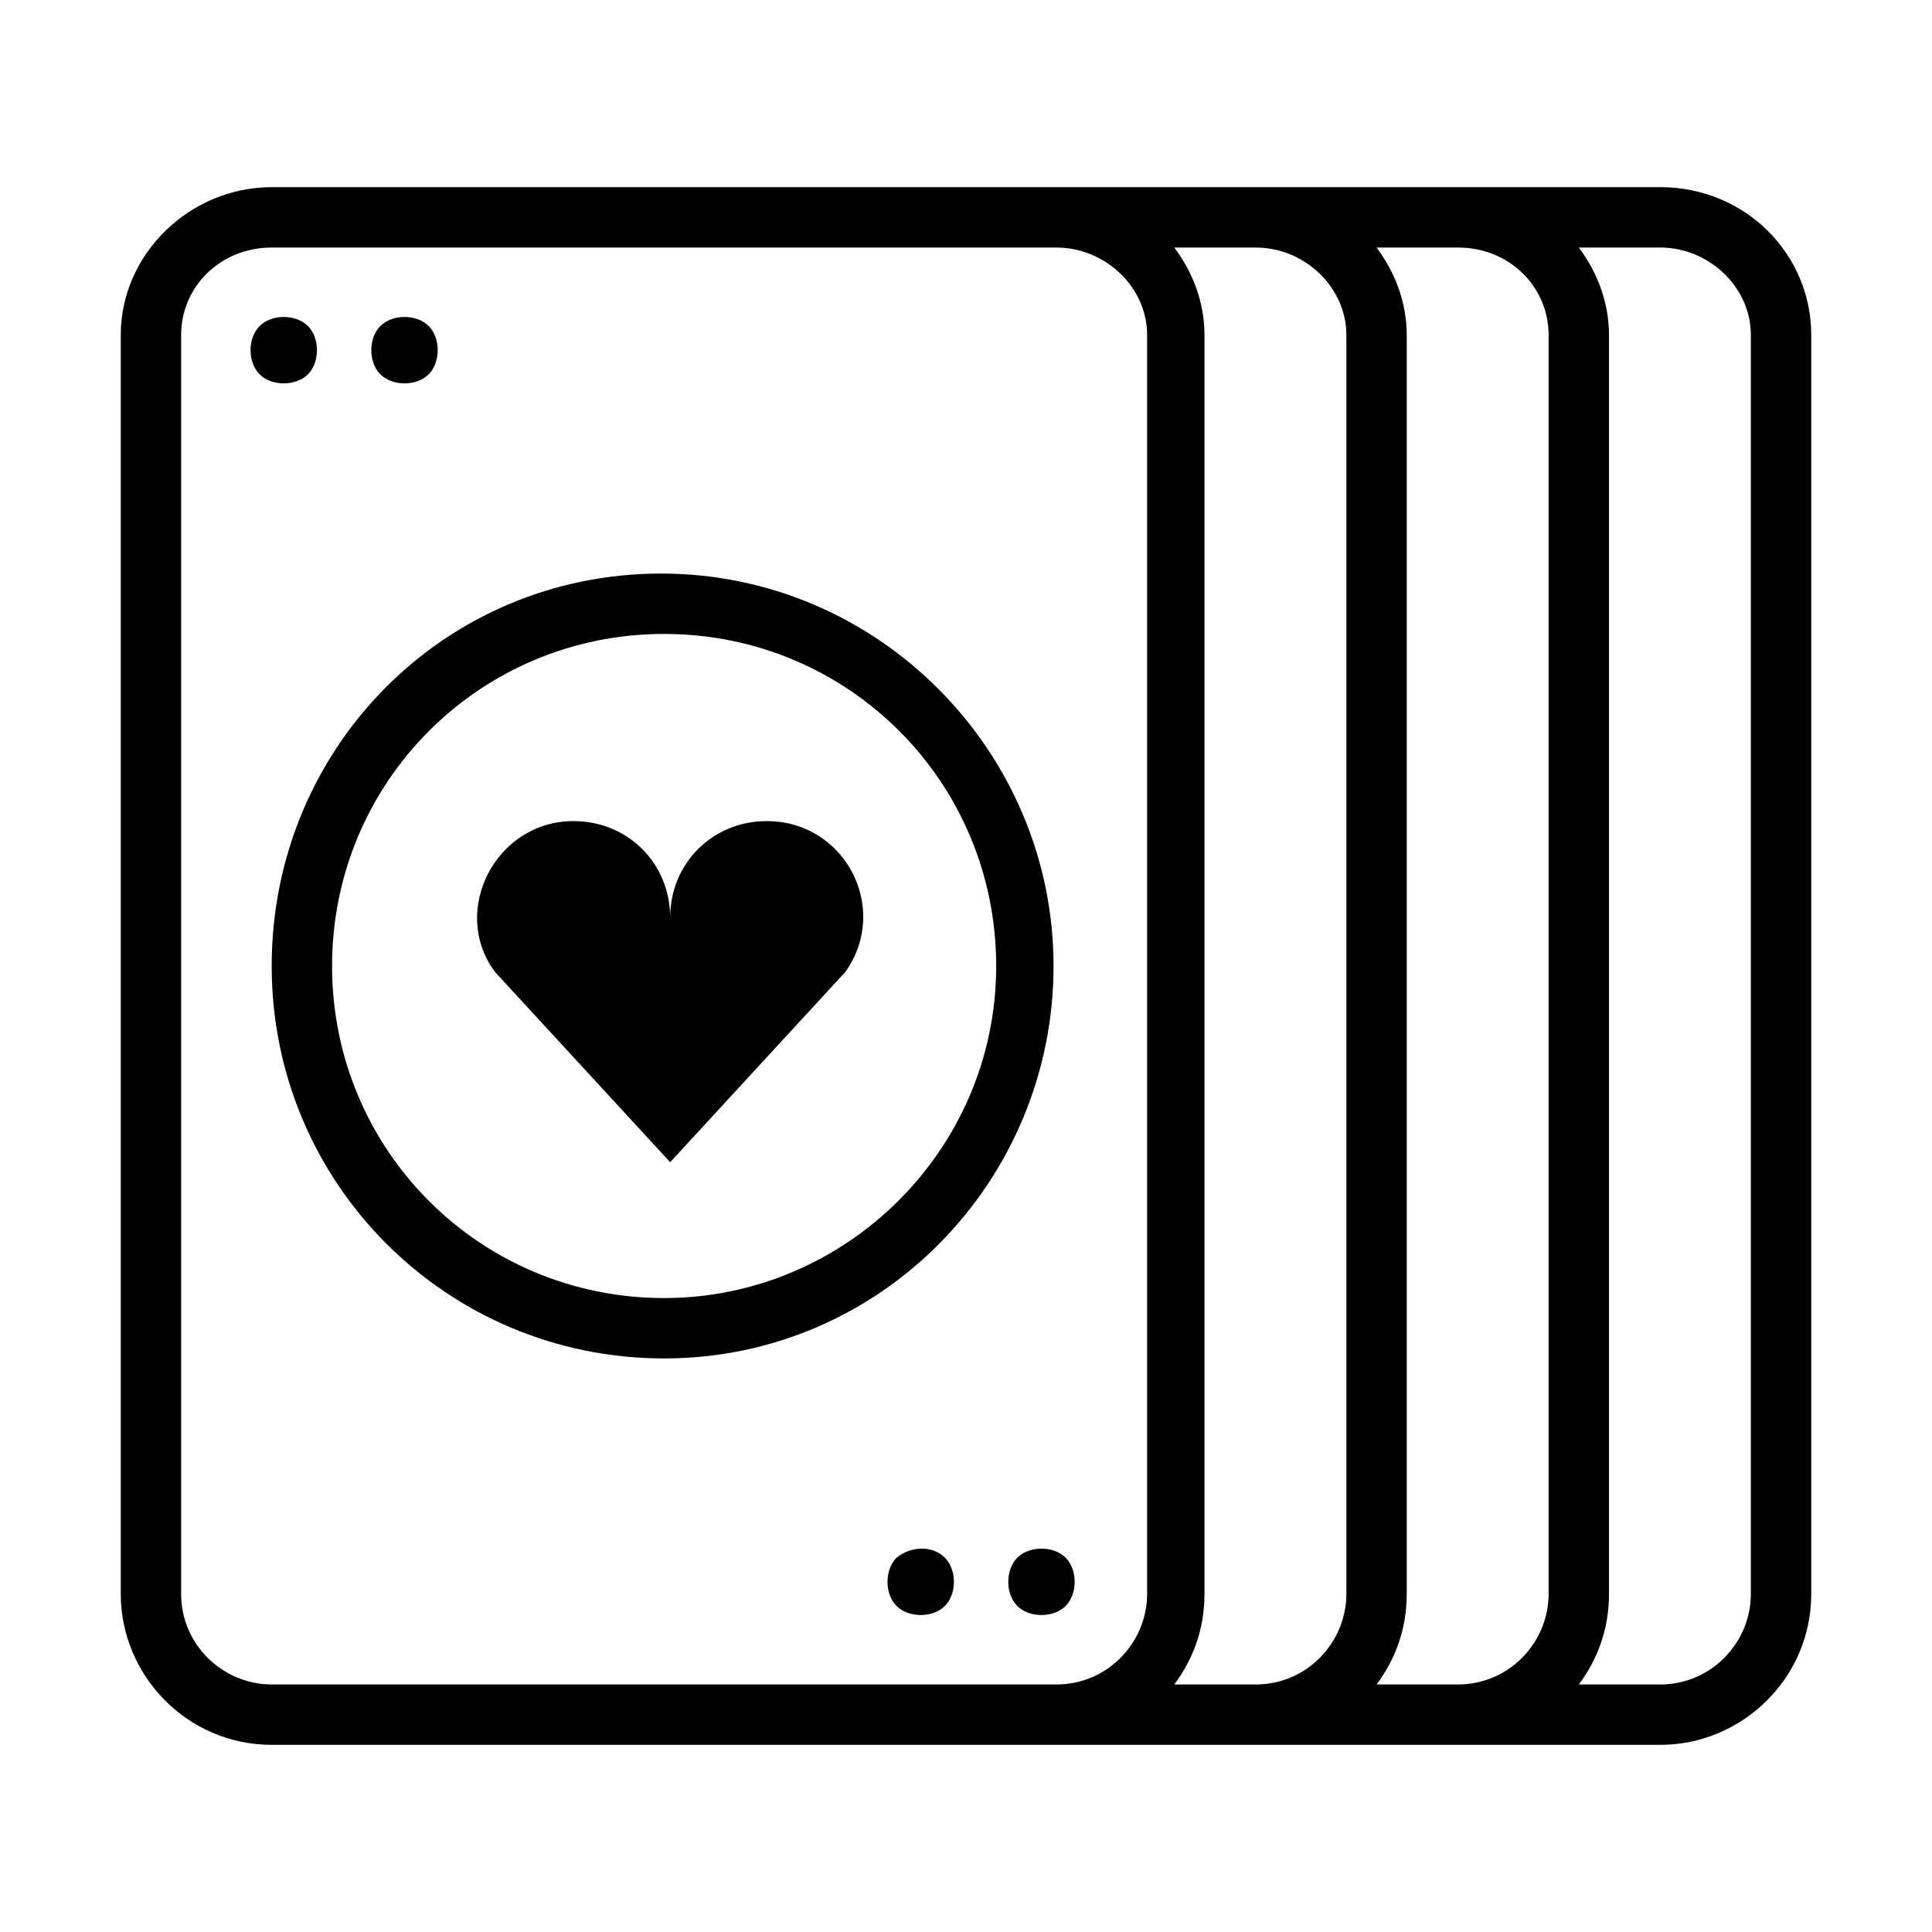 <?xml version="1.0" encoding="utf-8"?>
<!-- Generator: Adobe Illustrator 28.2.0, SVG Export Plug-In . SVG Version: 6.00 Build 0)  -->
<svg version="1.1" id="Warstwa_1" xmlns="http://www.w3.org/2000/svg" xmlns:xlink="http://www.w3.org/1999/xlink" x="0px" y="0px"
	 viewBox="0 0 64 64" style="enable-background:new 0 0 64 64;" xml:space="preserve">
<g id="a">
</g>
<g id="b">
</g>
<g id="c">
</g>
<g id="d">
</g>
<g id="e">
</g>
<g id="f">
</g>
<g id="g">
</g>
<g id="h">
</g>
<g id="i">
</g>
<g id="j">
</g>
<g id="k">
</g>
<g id="l">
</g>
<g id="m">
</g>
<g id="n">
</g>
<g id="o">
</g>
<g id="p">
</g>
<g id="q">
</g>
<g id="r">
</g>
<g id="s">
</g>
<g id="t">
</g>
<g id="u">
</g>
<g id="v">
</g>
<g id="w">
</g>
<g id="x">
</g>
<g id="y">
</g>
<g id="a_x60_">
</g>
<g id="aa">
</g>
<g id="ab">
	<path d="M55,6.2H9c-2.7,0-5,2.2-5,4.9v41.7c0,2.7,2.2,5,5,5H55c2.7,0,5-2.2,5-5V11.1C60,8.4,57.8,6.2,55,6.2z M51.3,11.1v41.7
		c0,1.6-1.3,3-3,3h-2.7c0.6-0.8,1-1.8,1-3V11.1c0-1.1-0.4-2.1-1-2.9h2.7C50,8.2,51.3,9.5,51.3,11.1z M38.9,55.8c0.6-0.8,1-1.8,1-3
		V11.1c0-1.1-0.4-2.1-1-2.9h2.7c1.6,0,3,1.3,3,2.9v41.7c0,1.6-1.3,3-3,3L38.9,55.8L38.9,55.8z M9,55.8c-1.6,0-3-1.3-3-3V11.1
		c0-1.6,1.3-2.9,3-2.9h26c1.6,0,3,1.3,3,2.9v41.7c0,1.6-1.3,3-3,3L9,55.8L9,55.8z M58,52.8c0,1.6-1.3,3-3,3h-2.7c0.6-0.8,1-1.8,1-3
		V11.1c0-1.1-0.4-2.1-1-2.9H55c1.6,0,3,1.3,3,2.9V52.8L58,52.8z"/>
	<path d="M10.2,12.4c0.2-0.2,0.3-0.5,0.3-0.8s-0.1-0.6-0.3-0.8c-0.2-0.2-0.5-0.3-0.8-0.3s-0.6,0.1-0.8,0.3s-0.3,0.5-0.3,0.8
		s0.1,0.6,0.3,0.8s0.5,0.3,0.8,0.3S10,12.6,10.2,12.4z"/>
	<path d="M14.2,12.4c0.2-0.2,0.3-0.5,0.3-0.8s-0.1-0.6-0.3-0.8c-0.2-0.2-0.5-0.3-0.8-0.3s-0.6,0.1-0.8,0.3s-0.3,0.5-0.3,0.8
		s0.1,0.6,0.3,0.8C13,12.8,13.8,12.8,14.2,12.4L14.2,12.4z"/>
	<path d="M29.7,51.6c-0.2,0.2-0.3,0.5-0.3,0.8s0.1,0.6,0.3,0.8s0.5,0.3,0.8,0.3s0.6-0.1,0.8-0.3s0.3-0.5,0.3-0.8s-0.1-0.6-0.3-0.8
		C30.9,51.2,30.2,51.2,29.7,51.6L29.7,51.6z"/>
	<path d="M35.6,52.4c0-0.3-0.1-0.6-0.3-0.8c-0.2-0.2-0.5-0.3-0.8-0.3s-0.6,0.1-0.8,0.3c-0.2,0.2-0.3,0.5-0.3,0.8s0.1,0.6,0.3,0.8
		c0.4,0.4,1.2,0.4,1.6,0C35.5,53,35.6,52.7,35.6,52.4L35.6,52.4z"/>
	<path d="M34.9,32c0-7.1-5.8-13-13-13S9,24.8,9,32s5.8,13,13,13S34.9,39.1,34.9,32z M22,43c-6.1,0-11-4.9-11-11s4.9-11,11-11
		s11,4.9,11,11S28,43,22,43z"/>
</g>
<g id="ac">
</g>
<g id="ad">
</g>
<g id="ae">
</g>
<g id="af">
</g>
<g id="ag">
</g>
<g id="ah">
</g>
<g id="ai">
</g>
<g id="aj">
</g>
<g id="ak">
</g>
<g id="al">
</g>
<g id="am">
</g>
<g id="an">
</g>
<g id="ao">
</g>
<g id="ap">
</g>
<g id="aq">
</g>
<g id="ar">
</g>
<g id="as">
</g>
<g id="at">
</g>
<g id="au">
</g>
<g id="av">
</g>
<g id="aw">
</g>
<g id="ax">
</g>
<g>
	<g>
		<polygon points="112.9,50.2 114.5,54.7 119,56.3 114.5,57.9 112.9,62.4 111.3,57.9 106.8,56.3 111.3,54.7 		"/>
	</g>
	<g>
		<polygon points="121.1,0.1 122.2,3.1 125.1,4.1 122.2,5.2 121.1,8.2 120,5.2 117,4.1 120,3.1 		"/>
	</g>
	<g>
		<polygon points="78.5,38.6 79.6,41.5 82.6,42.6 79.6,43.7 78.5,46.7 77.5,43.7 74.5,42.6 77.5,41.5 		"/>
	</g>
	<g>
		<g>
			<path d="M113.1,10.4l7.7,11.6h-11.4L113.1,10.4 M113.1,8.4c-0.1,0-0.2,0-0.3,0c-0.8,0.1-1.4,0.6-1.6,1.4l-3.7,11.6
				c-0.2,0.6-0.1,1.3,0.3,1.8c0.4,0.5,1,0.8,1.6,0.8h11.4c0.7,0,1.4-0.4,1.8-1.1c0.3-0.6,0.3-1.4-0.1-2l-7.7-11.6
				C114.4,8.8,113.8,8.4,113.1,8.4L113.1,8.4z"/>
		</g>
		<g>
			<path d="M112.2,9.5L112.2,9.5 M112.2,9.5l-3.8,11.9L99.5,9.5H112.2 M112.2,7.5L112.2,7.5H99.5c-0.8,0-1.4,0.4-1.8,1.1
				c-0.3,0.7-0.3,1.5,0.2,2.1l8.9,11.9c0.4,0.5,1,0.8,1.6,0.8c0.1,0,0.2,0,0.3,0c0.7-0.1,1.3-0.6,1.6-1.4l3.8-11.8
				c0.1-0.2,0.1-0.5,0.1-0.7C114.2,8.3,113.3,7.5,112.2,7.5L112.2,7.5z M112.2,11.5L112.2,11.5L112.2,11.5L112.2,11.5z"/>
		</g>
		<g>
			<path d="M120.8,23.2L120.8,23.2 M120.8,23.2L99.9,52.6l9-29.4h0.8H120.8 M120.8,21.2L120.8,21.2h-11h-0.8c-0.9,0-1.7,0.6-1.9,1.4
				L98,52c-0.3,0.9,0.1,1.9,1,2.4c0.3,0.1,0.6,0.2,0.9,0.2c0.6,0,1.2-0.3,1.6-0.8l20.8-29.3c0.3-0.3,0.4-0.8,0.4-1.2
				C122.8,22.1,121.9,21.2,120.8,21.2L120.8,21.2z M120.8,25.2L120.8,25.2L120.8,25.2L120.8,25.2z"/>
		</g>
		<g>
			<path d="M98.3,9.9l9.1,12.2H89.2L98.3,9.9 M98.3,7.9c-0.6,0-1.2,0.3-1.6,0.8l-9.1,12.2c-0.5,0.6-0.5,1.4-0.2,2.1
				c0.3,0.7,1,1.1,1.8,1.1h18.2c0.8,0,1.4-0.4,1.8-1.1s0.3-1.5-0.2-2.1L99.9,8.7C99.5,8.2,98.9,7.9,98.3,7.9L98.3,7.9z"/>
		</g>
		<g>
			<path d="M107.7,23.2L107.7,23.2 M107.7,23.2l-9.4,30.7l-9.4-30.7H107.7 M107.7,21.2L107.7,21.2H88.9c-0.6,0-1.2,0.3-1.6,0.8
				c-0.4,0.5-0.5,1.2-0.3,1.8l9.4,30.7c0.3,0.8,1,1.4,1.9,1.4s1.7-0.6,1.9-1.4l9.4-30.6c0.1-0.2,0.1-0.4,0.1-0.7
				C109.7,22.1,108.8,21.2,107.7,21.2L107.7,21.2z M107.7,25.2L107.7,25.2L107.7,25.2L107.7,25.2z"/>
		</g>
		<g>
			<path d="M87.6,23.2l9,29.4L75.8,23.2h11H87.6 M87.6,21.2h-0.8h-11c-0.7,0-1.4,0.4-1.8,1.1c-0.3,0.7-0.3,1.5,0.1,2.1L95,53.8
				c0.4,0.5,1,0.8,1.6,0.8c0.3,0,0.6-0.1,0.9-0.2c0.9-0.4,1.3-1.4,1-2.4l-9-29.4C89.3,21.8,88.5,21.2,87.6,21.2L87.6,21.2z"/>
		</g>
		<g>
			<path d="M83.4,10.4l3.7,11.6H75.8L83.4,10.4 M83.4,8.4c-0.7,0-1.3,0.3-1.7,0.9L74.1,21c-0.4,0.6-0.4,1.4-0.1,2
				c0.3,0.6,1,1.1,1.8,1.1h11.4c0.6,0,1.2-0.3,1.6-0.8c0.4-0.5,0.5-1.2,0.3-1.8L85.3,9.8c-0.2-0.7-0.9-1.3-1.6-1.4
				C83.6,8.5,83.5,8.4,83.4,8.4L83.4,8.4z"/>
		</g>
		<g>
			<path d="M97.1,9.5L97.1,9.5 M97.1,9.5l-8.9,11.9L84.4,9.5H97.1 M97.1,7.5L97.1,7.5H84.4c-0.6,0-1.2,0.3-1.6,0.8
				c-0.4,0.5-0.5,1.2-0.3,1.8L86.3,22c0.2,0.7,0.8,1.2,1.6,1.4c0.1,0,0.2,0,0.3,0c0.6,0,1.2-0.3,1.6-0.8l8.9-11.8
				c0.3-0.3,0.4-0.8,0.4-1.3C99.1,8.3,98.2,7.5,97.1,7.5L97.1,7.5z M97.1,11.5L97.1,11.5L97.1,11.5L97.1,11.5z"/>
		</g>
	</g>
</g>
<g>
	<path d="M25.4,27.2c-1.8,0-3.2,1.4-3.2,3.2c0-1.8-1.4-3.2-3.2-3.2c-2.6,0-4.1,3-2.6,5l5.8,6.3l5.8-6.3C29.5,30.1,28,27.2,25.4,27.2
		z"/>
</g>
</svg>

